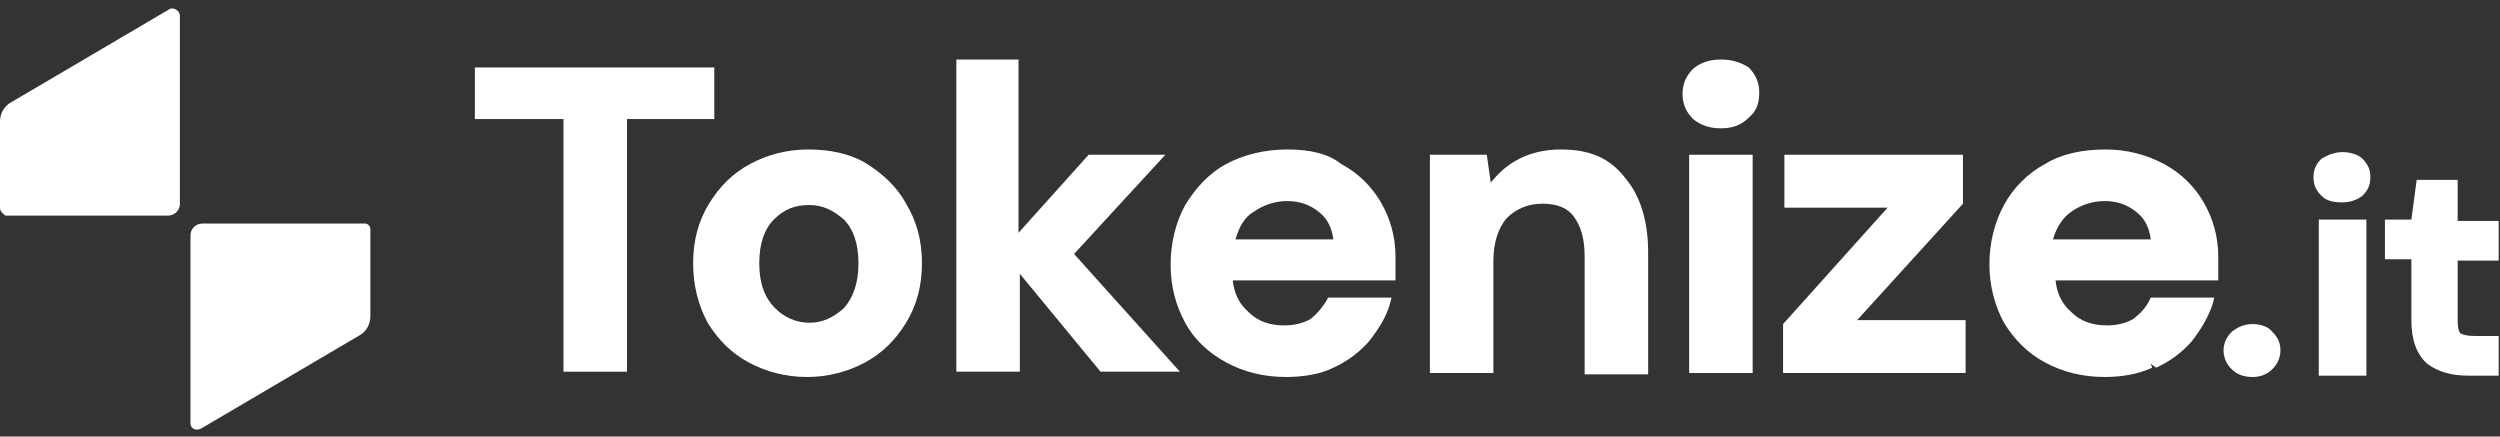<?xml version="1.0" encoding="utf-8"?>
<!-- Generator: Adobe Illustrator 23.0.3, SVG Export Plug-In . SVG Version: 6.00 Build 0)  -->
<svg version="1.1" id="Ebene_1" xmlns="http://www.w3.org/2000/svg" xmlns:xlink="http://www.w3.org/1999/xlink" x="0px" y="0px"
	 viewBox="0 0 189 33" style="enable-background:new 0 0 189 33;" xml:space="preserve">
<rect x="0" y="0" width="189" height="33" fill="#333333" stroke="none"/>
<style type="text/css">
	.st0{fill:#FFFFFF;}
	.st1{fill-rule:evenodd;clip-rule:evenodd;fill:#FFFFFF;}
</style>
<path class="st0" d="M0,15.7V9.2c0-0.6,0.3-1.2,0.9-1.5l11.9-7c0.3-0.2,0.8,0.1,0.8,0.5v14.2c0,0.5-0.4,0.9-0.9,0.9H0.4
	C0.2,16.1,0,16,0,15.7z"/>
<path class="st0" d="M14.4,32V17.8c0-0.5,0.4-0.9,0.9-0.9h12.3c0.2,0,0.4,0.2,0.4,0.4v6.6c0,0.6-0.3,1.2-0.9,1.5l-11.9,7
	C14.8,32.6,14.4,32.4,14.4,32z"/>
<path class="st1" d="M162.6,27.5l0.1,0.3c-1.1,0.5-2.3,0.7-3.6,0.7c-1.7,0-3.2-0.4-4.5-1.1c-1.3-0.7-2.3-1.7-3.1-3
	c-0.7-1.3-1.1-2.8-1.1-4.4c0-1.7,0.4-3.2,1.1-4.5l0,0c0.7-1.3,1.8-2.4,3.1-3.1c1.3-0.8,2.9-1.1,4.6-1.1c1.6,0,3.1,0.4,4.4,1.1
	c1.3,0.7,2.3,1.7,3,2.9c0.7,1.2,1.1,2.6,1.1,4.1c0,0.2,0,0.5,0,0.7c0,0.3,0,0.5,0,0.8l0,0.3h-12.3c0.1,1,0.5,1.8,1.2,2.4
	c0.7,0.7,1.6,1,2.7,1c0.8,0,1.5-0.2,2-0.5c0.5-0.4,0.9-0.8,1.2-1.4l0.1-0.2h4.8l-0.1,0.4c-0.3,1-0.9,2-1.6,2.9
	c-0.7,0.8-1.6,1.5-2.7,2l0,0L162.6,27.5z M156.6,16c0.7-0.5,1.6-0.8,2.5-0.8c1,0,1.8,0.3,2.5,0.9c0.6,0.5,0.9,1.2,1,2h-7.4
	C155.5,17.1,156,16.4,156.6,16L156.6,16z"/>
<path class="st0" d="M77.1,4.5h-4.8v23.6h4.8v-7.4l6.1,7.4h6l-8-8.9l6.9-7.5h-5.8l-5.3,5.9V4.5z"/>
<path class="st0" d="M130.1,4.5c-0.8,0-1.5,0.2-2.1,0.7c-0.5,0.5-0.8,1.1-0.8,1.9c0,0.8,0.3,1.4,0.8,1.9l0,0
	c0.6,0.5,1.3,0.7,2.1,0.7c0.8,0,1.5-0.2,2.1-0.8c0.6-0.5,0.8-1.1,0.8-1.9c0-0.8-0.3-1.4-0.8-1.9C131.6,4.7,130.9,4.5,130.1,4.5z"/>
<path class="st0" d="M54,5.1H35.9V9h6.7v19.1h4.8V9H54V5.1z"/>
<path class="st1" d="M61.1,11.3c-1.6,0-3.1,0.4-4.4,1.1l0,0c-1.3,0.7-2.3,1.7-3.1,3c-0.8,1.3-1.2,2.8-1.2,4.5c0,1.7,0.4,3.2,1.1,4.5
	l0,0c0.8,1.3,1.8,2.3,3.1,3l0,0c1.3,0.7,2.8,1.1,4.4,1.1c1.6,0,3.1-0.4,4.4-1.1c1.3-0.7,2.3-1.7,3.1-3c0.8-1.3,1.2-2.8,1.2-4.5
	c0-1.7-0.4-3.2-1.2-4.5c-0.7-1.3-1.8-2.3-3.1-3.1C64.2,11.6,62.7,11.3,61.1,11.3z M57.4,19.9c0-1.5,0.4-2.6,1.1-3.3
	c0.8-0.8,1.6-1.1,2.7-1.1c1,0,1.8,0.4,2.6,1.1l0,0c0.7,0.7,1.1,1.8,1.1,3.3c0,1.5-0.4,2.6-1.1,3.4c-0.8,0.7-1.6,1.1-2.6,1.1
	c-1,0-1.9-0.4-2.6-1.1C57.8,22.5,57.4,21.4,57.4,19.9z"/>
<path class="st1" d="M97.3,11.3c-1.7,0-3.3,0.4-4.6,1.1c-1.3,0.7-2.3,1.8-3.1,3.1l0,0c-0.7,1.3-1.1,2.8-1.1,4.5
	c0,1.7,0.4,3.1,1.1,4.4c0.7,1.3,1.8,2.3,3.1,3c1.3,0.7,2.8,1.1,4.5,1.1c1.3,0,2.6-0.2,3.6-0.7c1.1-0.5,2-1.2,2.7-2
	c0.7-0.9,1.3-1.8,1.6-2.9l0.1-0.4h-4.8l-0.1,0.2c-0.3,0.5-0.7,1-1.2,1.4c-0.5,0.3-1.2,0.5-2,0.5c-1.1,0-2-0.3-2.7-1
	c-0.7-0.6-1.1-1.4-1.2-2.4h12.3l0-0.3c0-0.3,0-0.5,0-0.8c0-0.3,0-0.5,0-0.7c0-1.5-0.4-2.9-1.1-4.1c-0.7-1.2-1.7-2.2-3-2.9
	C100.4,11.6,99,11.3,97.3,11.3z M94.8,16c0.7-0.5,1.6-0.8,2.5-0.8c1,0,1.8,0.3,2.5,0.9c0.6,0.5,0.9,1.2,1,2h-7.4
	C93.7,17.1,94.1,16.4,94.8,16L94.8,16z"/>
<path class="st0" d="M118,11.3c-1.3,0-2.5,0.3-3.5,0.9l0,0c-0.7,0.4-1.3,1-1.8,1.6l-0.3-2.1h-4.3v16.5h4.8v-8.5c0-1.4,0.4-2.5,1-3.2
	c0.7-0.7,1.6-1.1,2.7-1.1c1.1,0,1.9,0.3,2.4,1c0.5,0.7,0.8,1.6,0.8,3v8.9h4.8v-9.2c0-2.4-0.6-4.3-1.7-5.6
	C121.7,11.9,120.1,11.3,118,11.3z"/>
<path class="st0" d="M132.5,11.7h-4.8v16.5h4.8V11.7z"/>
<path class="st0" d="M148.4,11.7h-13.5v4h7.8l-7.9,8.8v3.7h13.8v-4h-8.2l8-8.8V11.7z"/>
<path class="st0" d="M177.1,11.5c-0.6,0-1.1,0.2-1.6,0.5c-0.4,0.4-0.6,0.8-0.6,1.4c0,0.6,0.2,1,0.6,1.4l0,0c0.4,0.4,0.9,0.5,1.6,0.5
	c0.6,0,1.1-0.2,1.5-0.5c0.4-0.4,0.6-0.8,0.6-1.4c0-0.6-0.2-1-0.6-1.4C178.3,11.7,177.7,11.5,177.1,11.5z"/>
<path class="st0" d="M185.9,13.6h-3.2l-0.4,3h-2v3h2v4.6c0,1.5,0.4,2.6,1.2,3.3c0.8,0.6,1.8,0.9,3.1,0.9h2.3v-3h-1.8
	c-0.6,0-0.9-0.1-1.1-0.2c-0.1-0.1-0.2-0.4-0.2-0.9v-4.6h3.1v-3h-3.1V13.6z"/>
<path class="st0" d="M178.9,16.6h-3.6v11.8h3.6V16.6z"/>
<path class="st0" d="M170.3,24.5c-0.6,0-1.1,0.2-1.6,0.6l0,0c-0.4,0.4-0.6,0.9-0.6,1.4c0,0.5,0.2,1,0.6,1.4l0,0
	c0.4,0.4,0.9,0.6,1.6,0.6c0.6,0,1.1-0.2,1.5-0.6c0.4-0.4,0.6-0.9,0.6-1.4c0-0.6-0.2-1-0.6-1.4C171.5,24.7,170.9,24.5,170.3,24.5z"/>
</svg>

